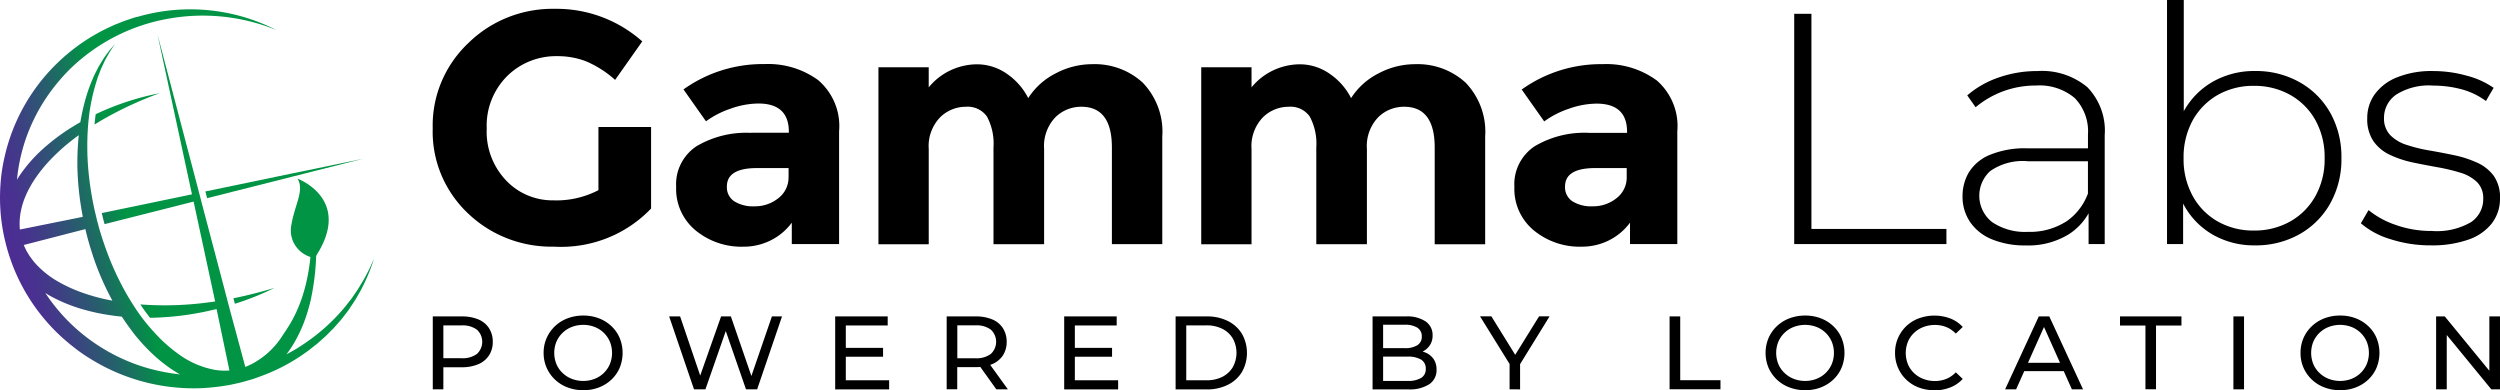<svg xmlns="http://www.w3.org/2000/svg" width="269" height="42" fill="none"><g clip-path="url(#a)"><path fill="url(#b)" d="M33.882 27.723c4.212-6.268-1.867-8.5-1.867-8.5.759 1.275-.288 2.756-.652 4.925a2.957 2.957 0 0 0 .379 2.215 3.058 3.058 0 0 0 1.839 1.339l.3.013v.008Z"></path><path fill="url(#c)" d="m14.76 1.804-.38.11c-.126.042-.245.084-.364.125-.246.09-.499.165-.737.255l-.73.289c-.246.09-.478.207-.716.316-.95.434-1.863.943-2.73 1.522C4.686 7.357 1.595 11.853.475 16.97a18.355 18.355 0 0 0-.436 3.085 20.033 20.033 0 0 0 .05 3.113c.1 1.036.28 2.063.538 3.072a20.28 20.28 0 0 0 4.304 8.271c.683.797 1.43 1.539 2.232 2.219.393.344.814.66 1.228.984l.646.454c.218.152.443.283.673.428a21.037 21.037 0 0 0 12.039 3.167 25.286 25.286 0 0 0 1.923-.18c.393-.055.793-.117 1.186-.192.513-.118 1.025-.214 1.524-.366l.75-.214c.253-.075.492-.171.744-.264a20.001 20.001 0 0 0 5.445-2.93l.604-.476.155-.117.148-.132.287-.255c.19-.171.386-.337.576-.516l.538-.543.269-.264.253-.29.506-.57c.168-.193.316-.397.47-.6.155-.203.316-.396.456-.613l.421-.634c.07-.11.135-.214.212-.317l.19-.33.378-.66c.12-.221.232-.448.345-.675.442-.901.816-1.834 1.116-2.79l-.31.683c-.104.227-.202.462-.322.674-.231.44-.456.888-.724 1.309-.134.214-.253.428-.386.64l-.42.614-.212.31c-.07.103-.154.2-.231.295l-.456.586a20.43 20.43 0 0 1-4.38 3.988c-.633.44-1.294.836-1.98 1.188.296-.384.568-.787.813-1.205.418-.719.778-1.469 1.076-2.243.286-.766.523-1.548.709-2.343.692-3.14.794-6.377.301-9.553a23.786 23.786 0 0 0-.403-2.038c1.11 10.317-2.17 14.174-2.96 15.428a8.643 8.643 0 0 1-3.144 2.933c-.266.143-.54.27-.822.379l-.996-3.695c-.26-.965-.526-1.928-.78-2.903-.056-.22-.119-.441-.174-.66-.091-.345-.183-.682-.269-1.027l-2.421-9.174-.135-.528-.196-.75-4.481-17.06 3.713 17.226-.519.11-.134.028-9.054 1.88.162.66.035.132c.035.132.07.264.113.396l8.93-2.259.147-.04.499-.125.113.528 2 9.27c.07.317.134.634.203.95l-.436.063a2.757 2.757 0 0 1-.231.027 35.253 35.253 0 0 1-7.379.227l.035.056c.316.475.653.937 1.004 1.384 2.194-.035 4.377-.3 6.514-.792l.21-.049.436-.102c.203.964.404 1.92.604 2.886l.78 3.726a6.702 6.702 0 0 1-1.532-.062 9.48 9.48 0 0 1-3.96-1.715 15.976 15.976 0 0 1-1.726-1.426 23.666 23.666 0 0 1-1.538-1.66 19.086 19.086 0 0 1-1.354-1.82 26.089 26.089 0 0 1-.316-.49c-.31-.48-.597-.964-.87-1.466a29.947 29.947 0 0 1-1.902-4.175 37.526 37.526 0 0 1-.73-2.183c-.057-.193-.113-.38-.162-.572-.048-.193-.098-.358-.148-.544l-.161-.688-.105-.435a34.454 34.454 0 0 1-.695-4.552 29.04 29.04 0 0 1-.035-4.209c.006-.132.021-.264.028-.396.021-.264.05-.537.077-.806.141-1.265.4-2.514.772-3.733l.169-.56.211-.543c.07-.18.135-.366.218-.544l.246-.528c.155-.357.365-.689.554-1.033.092-.172.212-.331.316-.496l.338-.49-.393.447c-.136.147-.263.3-.379.462-.243.316-.467.645-.672.985l-.31.51c-.098.17-.175.35-.269.527l-.269.537-.231.552c-.29.705-.534 1.427-.73 2.163-.197.736-.358 1.48-.485 2.231-.253.132-.499.283-.744.434a21.91 21.91 0 0 0-3.397 2.542 15.772 15.772 0 0 0-2.38 2.74c-.088.125-.17.254-.245.386l-.05.075a19.098 19.098 0 0 1 1.076-4.75 20.46 20.46 0 0 1 1.193-2.617A20.202 20.202 0 0 1 7.594 7.37 20.153 20.153 0 0 1 17.92 2.047a20.984 20.984 0 0 1 11.821 1.187 20.348 20.348 0 0 0-15.01-1.402l.028-.028Zm-2.492 32.171c.28.035.562.069.842.097.449.688.933 1.356 1.446 2.01.519.641 1.077 1.25 1.67 1.826.6.582 1.244 1.118 1.926 1.605.392.28.8.538 1.221.772a21.363 21.363 0 0 1-3.482-.675 19.677 19.677 0 0 1-5.286-2.41 19.544 19.544 0 0 1-5.728-5.675c.126.083.26.158.386.241 1.073.601 2.21 1.084 3.39 1.44 1.176.355 2.381.61 3.601.764l.014.005ZM10 27.535a29.535 29.535 0 0 0 1.895 4.442c.063.124.135.248.197.372a20.596 20.596 0 0 1-2.898-.743 16.112 16.112 0 0 1-3.006-1.343 9.884 9.884 0 0 1-2.457-2.004l-.24-.296c-.076-.103-.147-.207-.224-.31l-.113-.158-.104-.17c-.063-.111-.134-.221-.196-.324-.105-.214-.211-.428-.295-.64l5.982-1.544.645-.165c.225.978.506 1.943.822 2.893l-.008-.01ZM5.521 17.087a21.08 21.08 0 0 1 2.233-1.998c.231-.186.477-.366.723-.544a28.941 28.941 0 0 0-.147 3.575c.046 1.599.213 3.192.499 4.766.028.152.056.296.076.448l-.652.132-6.114 1.232c-.02-.194-.03-.39-.029-.586a7.06 7.06 0 0 1 .162-1.521c.11-.51.27-1.008.477-1.487l.077-.186.085-.18.174-.358.197-.35c.063-.118.134-.234.203-.352.582-.932 1.265-1.8 2.036-2.589v-.002Z"></path><path fill="url(#d)" d="M25.269 32.687a29.093 29.093 0 0 0 4.254-1.707c-1.45.44-2.92.812-4.41 1.116.057.2.106.396.162.593l-.006-.002Z"></path><path fill="url(#e)" d="m10.176 13.396.716-.435a39.21 39.21 0 0 1 6.289-2.933 29.066 29.066 0 0 0-6.703 2.176 1.483 1.483 0 0 0-.183.09c-.05.365-.092.736-.12 1.108l.001-.006Z"></path><path fill="url(#f)" d="m31.664 18.955 7.398-1.874-6.298 1.31-.506.102-.652.132-9.51 1.976.19.723 9.378-2.369Z"></path><path fill="#000" d="M59.666 26.544a13.476 13.476 0 0 0 5.66-.924 13.26 13.26 0 0 0 4.731-3.186v-8.77h-5.666v6.798a9.828 9.828 0 0 1-4.872 1.096 6.927 6.927 0 0 1-2.742-.538 6.816 6.816 0 0 1-2.291-1.574 7.645 7.645 0 0 1-1.638-2.596 7.536 7.536 0 0 1-.475-3.018 7.471 7.471 0 0 1 .502-3.047 7.584 7.584 0 0 1 1.696-2.6 7.41 7.41 0 0 1 2.482-1.617 7.523 7.523 0 0 1 2.93-.525 8.493 8.493 0 0 1 3.08.555 11.344 11.344 0 0 1 3.124 1.998l2.92-4.14A13.87 13.87 0 0 0 59.675.95a13.012 13.012 0 0 0-5.019.913A12.816 12.816 0 0 0 50.4 4.628a12.303 12.303 0 0 0-2.907 4.197 12.105 12.105 0 0 0-.933 4.992 11.985 11.985 0 0 0 .905 4.945 12.178 12.178 0 0 0 2.86 4.167 12.867 12.867 0 0 0 4.288 2.733c1.602.62 3.314.918 5.035.876l.018.006Zm21.171-12.246a10.497 10.497 0 0 0-5.918 1.452 4.965 4.965 0 0 0-1.668 1.907 4.856 4.856 0 0 0-.495 2.466 5.717 5.717 0 0 0 .496 2.572c.363.81.908 1.527 1.596 2.098a7.77 7.77 0 0 0 5.174 1.75 6.464 6.464 0 0 0 2.905-.679 6.334 6.334 0 0 0 2.27-1.903v2.3h5.089V14.12a6.454 6.454 0 0 0-.454-3.007 6.57 6.57 0 0 0-1.786-2.484 9.144 9.144 0 0 0-5.77-1.735c-3.135-.043-6.2.914-8.733 2.728l2.421 3.43a9.702 9.702 0 0 1 2.654-1.362 9.038 9.038 0 0 1 2.977-.552c2.19 0 3.285 1.015 3.285 3.044v.103h-4.05l.007.012Zm4.008 4.711a2.77 2.77 0 0 1-.266 1.291 2.824 2.824 0 0 1-.835 1.03 3.993 3.993 0 0 1-2.54.869 3.822 3.822 0 0 1-2.219-.552 1.822 1.822 0 0 1-.594-.694 1.784 1.784 0 0 1-.178-.89c0-1.319 1.081-1.979 3.243-1.979h3.396v.924l-.007.001Zm34.77 7.258h5.447V14.692a7.552 7.552 0 0 0-.432-3.107 7.68 7.68 0 0 0-1.659-2.679 7.595 7.595 0 0 0-2.552-1.546 7.693 7.693 0 0 0-2.963-.452 8.332 8.332 0 0 0-3.805.957 7.527 7.527 0 0 0-3.014 2.692 6.983 6.983 0 0 0-2.247-2.581 5.627 5.627 0 0 0-3.335-1.056 6.814 6.814 0 0 0-2.845.678A6.69 6.69 0 0 0 99.93 9.4V7.238H94.52v19.045h5.412V16.02a4.428 4.428 0 0 1 .247-1.814 4.485 4.485 0 0 1 .963-1.568 3.901 3.901 0 0 1 1.272-.85c.478-.198.99-.3 1.508-.3.441-.037.883.042 1.282.227.4.186.742.471.993.828a6.143 6.143 0 0 1 .702 3.327v10.407h5.447V16.02a4.448 4.448 0 0 1 .241-1.811 4.52 4.52 0 0 1 .952-1.57c.366-.369.804-.66 1.288-.858a3.956 3.956 0 0 1 1.527-.294c2.191 0 3.286 1.463 3.286 4.388v10.407l-.024-.015Zm40.189 0V14.692a7.57 7.57 0 0 0-.433-3.107 7.65 7.65 0 0 0-1.659-2.679 7.59 7.59 0 0 0-2.551-1.546 7.696 7.696 0 0 0-2.963-.452 8.326 8.326 0 0 0-3.805.957 7.53 7.53 0 0 0-3.016 2.692 6.974 6.974 0 0 0-2.253-2.582 5.624 5.624 0 0 0-3.334-1.056 6.81 6.81 0 0 0-2.845.677 6.69 6.69 0 0 0-2.28 1.802v-2.16h-5.412v19.045h5.412V16.02a4.428 4.428 0 0 1 .248-1.814 4.485 4.485 0 0 1 .963-1.568 3.89 3.89 0 0 1 1.272-.85c.477-.198.99-.3 1.508-.3.44-.037.883.042 1.282.227.399.186.742.471.992.828a6.153 6.153 0 0 1 .703 3.327v10.407h5.447V16.02a4.448 4.448 0 0 1 .241-1.811 4.505 4.505 0 0 1 .952-1.57c.366-.369.804-.66 1.288-.858a3.953 3.953 0 0 1 1.527-.294c2.19 0 3.286 1.463 3.286 4.388v10.407h5.447l-.017-.015Zm18.435-17.63a9.143 9.143 0 0 0-5.77-1.735c-3.135-.042-6.2.916-8.733 2.731l2.421 3.431a9.7 9.7 0 0 1 2.654-1.363 9.033 9.033 0 0 1 2.976-.551c2.191 0 3.286 1.014 3.286 3.044v.103h-4.043a10.498 10.498 0 0 0-5.918 1.451 4.968 4.968 0 0 0-1.668 1.908 4.864 4.864 0 0 0-.495 2.466 5.727 5.727 0 0 0 .496 2.572c.363.81.908 1.527 1.596 2.098a7.77 7.77 0 0 0 5.174 1.75 6.465 6.465 0 0 0 2.905-.679 6.33 6.33 0 0 0 2.269-1.904v2.302h5.09V14.12a6.456 6.456 0 0 0-.454-3.007 6.57 6.57 0 0 0-1.786-2.484v.007Zm-3.207 10.372a2.77 2.77 0 0 1-.267 1.291 2.815 2.815 0 0 1-.835 1.03 3.992 3.992 0 0 1-2.541.869 3.825 3.825 0 0 1-2.218-.552 1.828 1.828 0 0 1-.594-.694 1.79 1.79 0 0 1-.178-.89c0-1.319 1.081-1.979 3.243-1.979h3.391v.924l-.001.001Zm19.872-17.522h-1.847v24.774h16.378v-1.625h-14.526V1.487h-.005Zm29.828 21.455v3.319h1.734V14.546a6.66 6.66 0 0 0-.378-2.776 6.756 6.756 0 0 0-1.49-2.389 7.627 7.627 0 0 0-5.38-1.735 12.479 12.479 0 0 0-4.15.689 10.135 10.135 0 0 0-3.391 1.928l.899 1.275a10.04 10.04 0 0 1 6.494-2.335 5.88 5.88 0 0 1 4.169 1.344 5.177 5.177 0 0 1 1.131 1.816c.245.676.346 1.394.295 2.11v1.487h-6.456a9.928 9.928 0 0 0-4.15.723 4.803 4.803 0 0 0-2.217 1.874 5.056 5.056 0 0 0-.673 2.569c-.016.98.267 1.942.814 2.762a5.187 5.187 0 0 0 2.344 1.86 9.247 9.247 0 0 0 3.622.66 8.328 8.328 0 0 0 4.634-1.189 6.454 6.454 0 0 0 2.152-2.272l-.003-.005Zm-2.506.95a7.243 7.243 0 0 1-4.023 1.056 6.314 6.314 0 0 1-3.861-1.056 3.657 3.657 0 0 1-.981-1.204 3.591 3.591 0 0 1 .785-4.28 6.108 6.108 0 0 1 4.092-1.055h6.424v3.472a6.27 6.27 0 0 1-2.436 3.079v-.012Zm28.501-11.771a8.63 8.63 0 0 0-3.321-3.293 9.555 9.555 0 0 0-4.78-1.187 9.01 9.01 0 0 0-4.492 1.13 8.262 8.262 0 0 0-3.16 3.195V0h-1.803v26.26h1.733v-4.365c.022.041.035.084.057.118a8.186 8.186 0 0 0 3.173 3.258 8.92 8.92 0 0 0 4.492 1.13 9.554 9.554 0 0 0 4.78-1.188 8.643 8.643 0 0 0 3.321-3.312 9.695 9.695 0 0 0 1.21-4.883 9.732 9.732 0 0 0-1.21-4.904v.007Zm-1.587 8.973a7.027 7.027 0 0 1-2.724 2.741 7.807 7.807 0 0 1-3.9.971 7.691 7.691 0 0 1-3.875-.97 7.015 7.015 0 0 1-2.702-2.742 8.182 8.182 0 0 1-.985-4.07 8.249 8.249 0 0 1 .99-4.092 7.122 7.122 0 0 1 2.702-2.727 7.733 7.733 0 0 1 3.875-.968 7.832 7.832 0 0 1 3.901.972 7.04 7.04 0 0 1 2.718 2.723 8.181 8.181 0 0 1 .99 4.091 8.116 8.116 0 0 1-.99 4.074v-.003Zm19.01 2.903c.569-.77.867-1.7.85-2.65a4.006 4.006 0 0 0-.672-2.425 4.547 4.547 0 0 0-1.784-1.418 11.814 11.814 0 0 0-2.451-.799 75.966 75.966 0 0 0-2.667-.51 16.514 16.514 0 0 1-2.45-.598 4.302 4.302 0 0 1-1.784-1.056 2.575 2.575 0 0 1-.672-1.86c-.003-.482.112-.96.334-1.39.222-.431.546-.805.944-1.089a6.586 6.586 0 0 1 4.022-.992c1.013.001 2.02.13 2.998.385a7.74 7.74 0 0 1 2.668 1.275l.828-1.419a8.96 8.96 0 0 0-2.906-1.309 13.237 13.237 0 0 0-3.553-.496 9.93 9.93 0 0 0-3.966.689 5.443 5.443 0 0 0-2.379 1.825 4.357 4.357 0 0 0-.794 2.548c-.042.88.192 1.75.673 2.493a4.46 4.46 0 0 0 1.783 1.467c.781.366 1.604.638 2.451.813.886.185 1.775.357 2.667.516.829.144 1.647.34 2.45.586.668.19 1.28.536 1.784 1.006a2.404 2.404 0 0 1 .672 1.79c.01.492-.103.978-.33 1.416a3.023 3.023 0 0 1-.969 1.098 7.295 7.295 0 0 1-4.254.957c-1.33.01-2.651-.214-3.901-.66a9.361 9.361 0 0 1-2.885-1.583l-.828 1.418a8.622 8.622 0 0 0 3.159 1.701c1.413.457 2.893.685 4.381.675 1.387.03 2.768-.184 4.078-.634a5.446 5.446 0 0 0 2.506-1.77h-.003ZM46.567 41.891v-7.844h3.116a4.48 4.48 0 0 1 1.79.323c.47.192.87.522 1.145.943.276.441.416.95.403 1.468a2.602 2.602 0 0 1-.403 1.46 2.574 2.574 0 0 1-1.145.943 4.407 4.407 0 0 1-1.79.331h-2.491l.513-.528v2.904H46.56h.007Zm1.144-2.79-.512-.558h2.457a2.576 2.576 0 0 0 1.664-.462c.18-.168.323-.37.42-.594a1.768 1.768 0 0 0-.42-2.01 2.576 2.576 0 0 0-1.664-.462h-2.464l.513-.558v4.644h.006Zm15.05 2.886c-.58.003-1.156-.1-1.698-.304a3.94 3.94 0 0 1-1.354-.847 3.893 3.893 0 0 1-1.215-2.866c-.01-.801.23-1.586.689-2.25a3.993 3.993 0 0 1 1.873-1.462 4.705 4.705 0 0 1 1.699-.304 4.6 4.6 0 0 1 1.685.296c.5.19.958.476 1.345.84.384.36.687.795.892 1.275a4.234 4.234 0 0 1 0 3.21c-.205.48-.508.914-.892 1.274-.387.364-.844.65-1.345.84a4.6 4.6 0 0 1-1.685.297h.007Zm0-1a3.27 3.27 0 0 0 1.229-.226 2.923 2.923 0 0 0 1.635-1.59 3.215 3.215 0 0 0 0-2.397 2.92 2.92 0 0 0-1.635-1.59 3.272 3.272 0 0 0-1.228-.227 3.344 3.344 0 0 0-1.243.227 2.954 2.954 0 0 0-1.65 1.59 3.215 3.215 0 0 0 0 2.397c.149.36.374.687.66.956.283.275.62.49.99.634.395.154.817.231 1.243.227Zm11.913.904-2.673-7.844h1.18l2.457 7.238h-.605l2.556-7.238h1.053l2.493 7.238h-.57l2.492-7.238h1.088l-2.676 7.845h-1.2l-2.33-6.717h.31l-2.345 6.716h-1.23Zm16.335-.972h4.662v.978h-5.805v-7.85h5.65v.977h-4.507v5.896Zm-.105-3.485h4.114v.95h-4.114v-.95Zm10.958 4.457v-7.844h3.117a4.478 4.478 0 0 1 1.79.323c.471.192.87.522 1.144.943.276.441.416.95.404 1.468a2.604 2.604 0 0 1-.404 1.46 2.557 2.557 0 0 1-1.144.936 4.529 4.529 0 0 1-1.79.324h-2.493l.513-.516v2.903h-1.145l.008.003Zm1.145-2.79-.513-.552h2.458a2.574 2.574 0 0 0 1.663-.468c.18-.169.323-.371.421-.596a1.772 1.772 0 0 0 0-1.42 1.806 1.806 0 0 0-.421-.594 2.574 2.574 0 0 0-1.663-.462h-2.458l.513-.559v4.651Zm4.198 2.79-2.037-2.846h1.222l2.056 2.846h-1.241Zm8.445-.972h4.662v.978h-5.805v-7.85h5.649v.977h-4.503v5.896h-.003Zm-.105-3.485h4.113v.95h-4.113v-.95Zm10.951 4.457v-7.844h3.369a4.902 4.902 0 0 1 2.253.496 3.644 3.644 0 0 1 1.516 1.377 4.18 4.18 0 0 1 0 4.106 3.684 3.684 0 0 1-1.516 1.377 4.919 4.919 0 0 1-2.253.497h-3.369v-.01Zm1.145-.972h2.162a3.74 3.74 0 0 0 1.721-.372 2.714 2.714 0 0 0 1.123-1.04c.262-.474.4-1.006.4-1.546s-.138-1.071-.4-1.546a2.744 2.744 0 0 0-1.123-1.033 3.742 3.742 0 0 0-1.721-.372h-2.162v5.909Zm20.048.972v-7.844h3.587a3.557 3.557 0 0 1 2.127.543c.238.17.431.394.561.653.129.26.192.546.182.834.014.38-.089.754-.294 1.075a1.98 1.98 0 0 1-.779.674c-.33.158-.693.238-1.06.234l.203-.338c.416-.01.83.069 1.211.233.338.15.628.388.835.69.216.337.323.73.309 1.129a1.803 1.803 0 0 1-.772 1.563 3.888 3.888 0 0 1-2.286.559h-3.812l-.012-.005Zm1.138-.903h2.625c.505.03 1.009-.08 1.453-.317.167-.104.302-.25.391-.424.089-.173.129-.367.115-.56a1.092 1.092 0 0 0-.116-.567 1.115 1.115 0 0 0-.39-.432 2.796 2.796 0 0 0-1.453-.317h-2.73v-.91h2.439a2.43 2.43 0 0 0 1.345-.316c.157-.102.284-.243.368-.409.084-.165.122-.35.109-.534a1.051 1.051 0 0 0-.112-.534 1.084 1.084 0 0 0-.365-.41 2.492 2.492 0 0 0-1.345-.317h-2.338v6.027l.004.02Zm13.605.903v-3.004l.259.695-3.439-5.542h1.221l2.892 4.67h-.66l2.9-4.67h1.129l-3.425 5.549.252-.695v3.003l-1.129-.006Zm17.216 0v-7.844h1.144v6.862h4.331v.977h-5.469l-.006.005Zm14.588.096a4.734 4.734 0 0 1-1.699-.304 4.008 4.008 0 0 1-1.355-.847 4.014 4.014 0 0 1-.891-1.275 4.165 4.165 0 0 1 0-3.181 3.92 3.92 0 0 1 .9-1.284c.385-.364.84-.65 1.339-.838a4.706 4.706 0 0 1 1.699-.304 4.597 4.597 0 0 1 1.685.296c.5.19.957.476 1.345.84.383.36.687.795.892 1.275a4.235 4.235 0 0 1 0 3.21c-.205.48-.509.914-.892 1.274-.388.364-.845.65-1.345.84a4.597 4.597 0 0 1-1.685.297h.007Zm0-1c.42.005.837-.072 1.228-.226a2.929 2.929 0 0 0 1.635-1.59 3.213 3.213 0 0 0 0-2.397 2.924 2.924 0 0 0-1.635-1.59 3.456 3.456 0 0 0-2.465 0 2.952 2.952 0 0 0-1.65 1.59 3.213 3.213 0 0 0 0 2.397c.149.36.374.687.661.956.283.275.619.49.989.634.392.154.81.23 1.231.227h.006Zm13.899 1a4.606 4.606 0 0 1-1.686-.296 3.904 3.904 0 0 1-1.334-.84 3.876 3.876 0 0 1-.885-1.275 3.975 3.975 0 0 1-.323-1.605 3.905 3.905 0 0 1 2.556-3.716c1.094-.4 2.3-.395 3.391.013a3.51 3.51 0 0 1 1.334.916l-.744.71a2.976 2.976 0 0 0-1.025-.702 3.26 3.26 0 0 0-1.221-.227 3.443 3.443 0 0 0-1.25.227c-.371.142-.71.355-.996.627-.286.27-.511.596-.661.957a3.251 3.251 0 0 0 0 2.41c.15.361.375.687.661.957.286.272.625.485.996.627.398.154.822.23 1.25.227a3.21 3.21 0 0 0 1.221-.227c.39-.16.74-.403 1.025-.71l.744.71a3.46 3.46 0 0 1-1.334.916 4.625 4.625 0 0 1-1.721.317l.002-.016Zm7.616-.096 3.623-7.846h1.129l3.632 7.846h-1.201l-3.228-7.219h.456l-3.228 7.219h-1.183Zm1.545-1.956.309-.896h4.5l.33.896h-5.139Zm13.554 1.956v-6.863h-2.738v-.981h6.613v.977h-2.738v6.862h-1.13l-.007.005Zm9.464 0v-7.844h1.144v7.845l-1.144-.002Zm11.485.096a4.734 4.734 0 0 1-1.699-.304 4.003 4.003 0 0 1-1.354-.847 4.002 4.002 0 0 1-.892-1.275 3.857 3.857 0 0 1-.316-1.591 3.96 3.96 0 0 1 .316-1.592c.21-.482.516-.919.901-1.283.384-.364.84-.65 1.338-.839a4.704 4.704 0 0 1 1.699-.303 4.595 4.595 0 0 1 1.685.295c.501.191.958.477 1.345.841.384.36.687.794.892 1.275a4.236 4.236 0 0 1 0 3.21c-.205.48-.508.914-.892 1.274-.387.364-.844.65-1.345.84a4.597 4.597 0 0 1-1.685.296l.007.003Zm0-1a3.27 3.27 0 0 0 1.228-.226 2.929 2.929 0 0 0 1.635-1.59 3.213 3.213 0 0 0 0-2.397 2.93 2.93 0 0 0-1.635-1.59 3.453 3.453 0 0 0-2.464 0 2.956 2.956 0 0 0-1.651 1.59 3.223 3.223 0 0 0 0 2.397c.15.36.375.687.661.956.283.275.62.49.99.634.391.154.809.23 1.23.227h.006Zm10.327.904v-7.844h.933l5.286 6.446h-.491v-6.446h1.145v7.845h-.934l-5.286-6.447h.491v6.447l-1.144-.002Z"></path></g><defs><linearGradient id="b" x1="1.417" x2="40.038" y1="31.157" y2="28.991" gradientUnits="userSpaceOnUse"><stop stop-color="#4E2B95"></stop><stop offset=".06" stop-color="#493190"></stop><stop offset=".13" stop-color="#3C4282"></stop><stop offset=".22" stop-color="#265F6C"></stop><stop offset=".32" stop-color="#08884D"></stop><stop offset=".35" stop-color="#009444"></stop></linearGradient><linearGradient id="c" x1=".282" x2="38.448" y1="26.368" y2="17.3" gradientUnits="userSpaceOnUse"><stop stop-color="#4E2B95"></stop><stop offset=".06" stop-color="#493190"></stop><stop offset=".13" stop-color="#3C4282"></stop><stop offset=".22" stop-color="#265F6C"></stop><stop offset=".32" stop-color="#08884D"></stop><stop offset=".35" stop-color="#009444"></stop></linearGradient><linearGradient id="d" x1="3.188" x2="17.789" y1="37.754" y2="13.993" gradientUnits="userSpaceOnUse"><stop stop-color="#4E2B95"></stop><stop offset=".06" stop-color="#493190"></stop><stop offset=".13" stop-color="#3C4282"></stop><stop offset=".22" stop-color="#265F6C"></stop><stop offset=".32" stop-color="#08884D"></stop><stop offset=".35" stop-color="#009444"></stop></linearGradient><linearGradient id="e" x1="-2.436" x2="20.285" y1="15.626" y2="-8.301" gradientUnits="userSpaceOnUse"><stop stop-color="#4E2B95"></stop><stop offset=".06" stop-color="#493190"></stop><stop offset=".13" stop-color="#3C4282"></stop><stop offset=".22" stop-color="#265F6C"></stop><stop offset=".32" stop-color="#08884D"></stop><stop offset=".35" stop-color="#009444"></stop></linearGradient><linearGradient id="f" x1=".295" x2="4.873" y1="26.318" y2="8.426" gradientUnits="userSpaceOnUse"><stop stop-color="#4E2B95"></stop><stop offset=".06" stop-color="#493190"></stop><stop offset=".13" stop-color="#3C4282"></stop><stop offset=".22" stop-color="#265F6C"></stop><stop offset=".32" stop-color="#08884D"></stop><stop offset=".35" stop-color="#009444"></stop></linearGradient><clipPath id="a"><path fill="#fff" d="M0 0h269v42H0z"></path></clipPath></defs></svg>